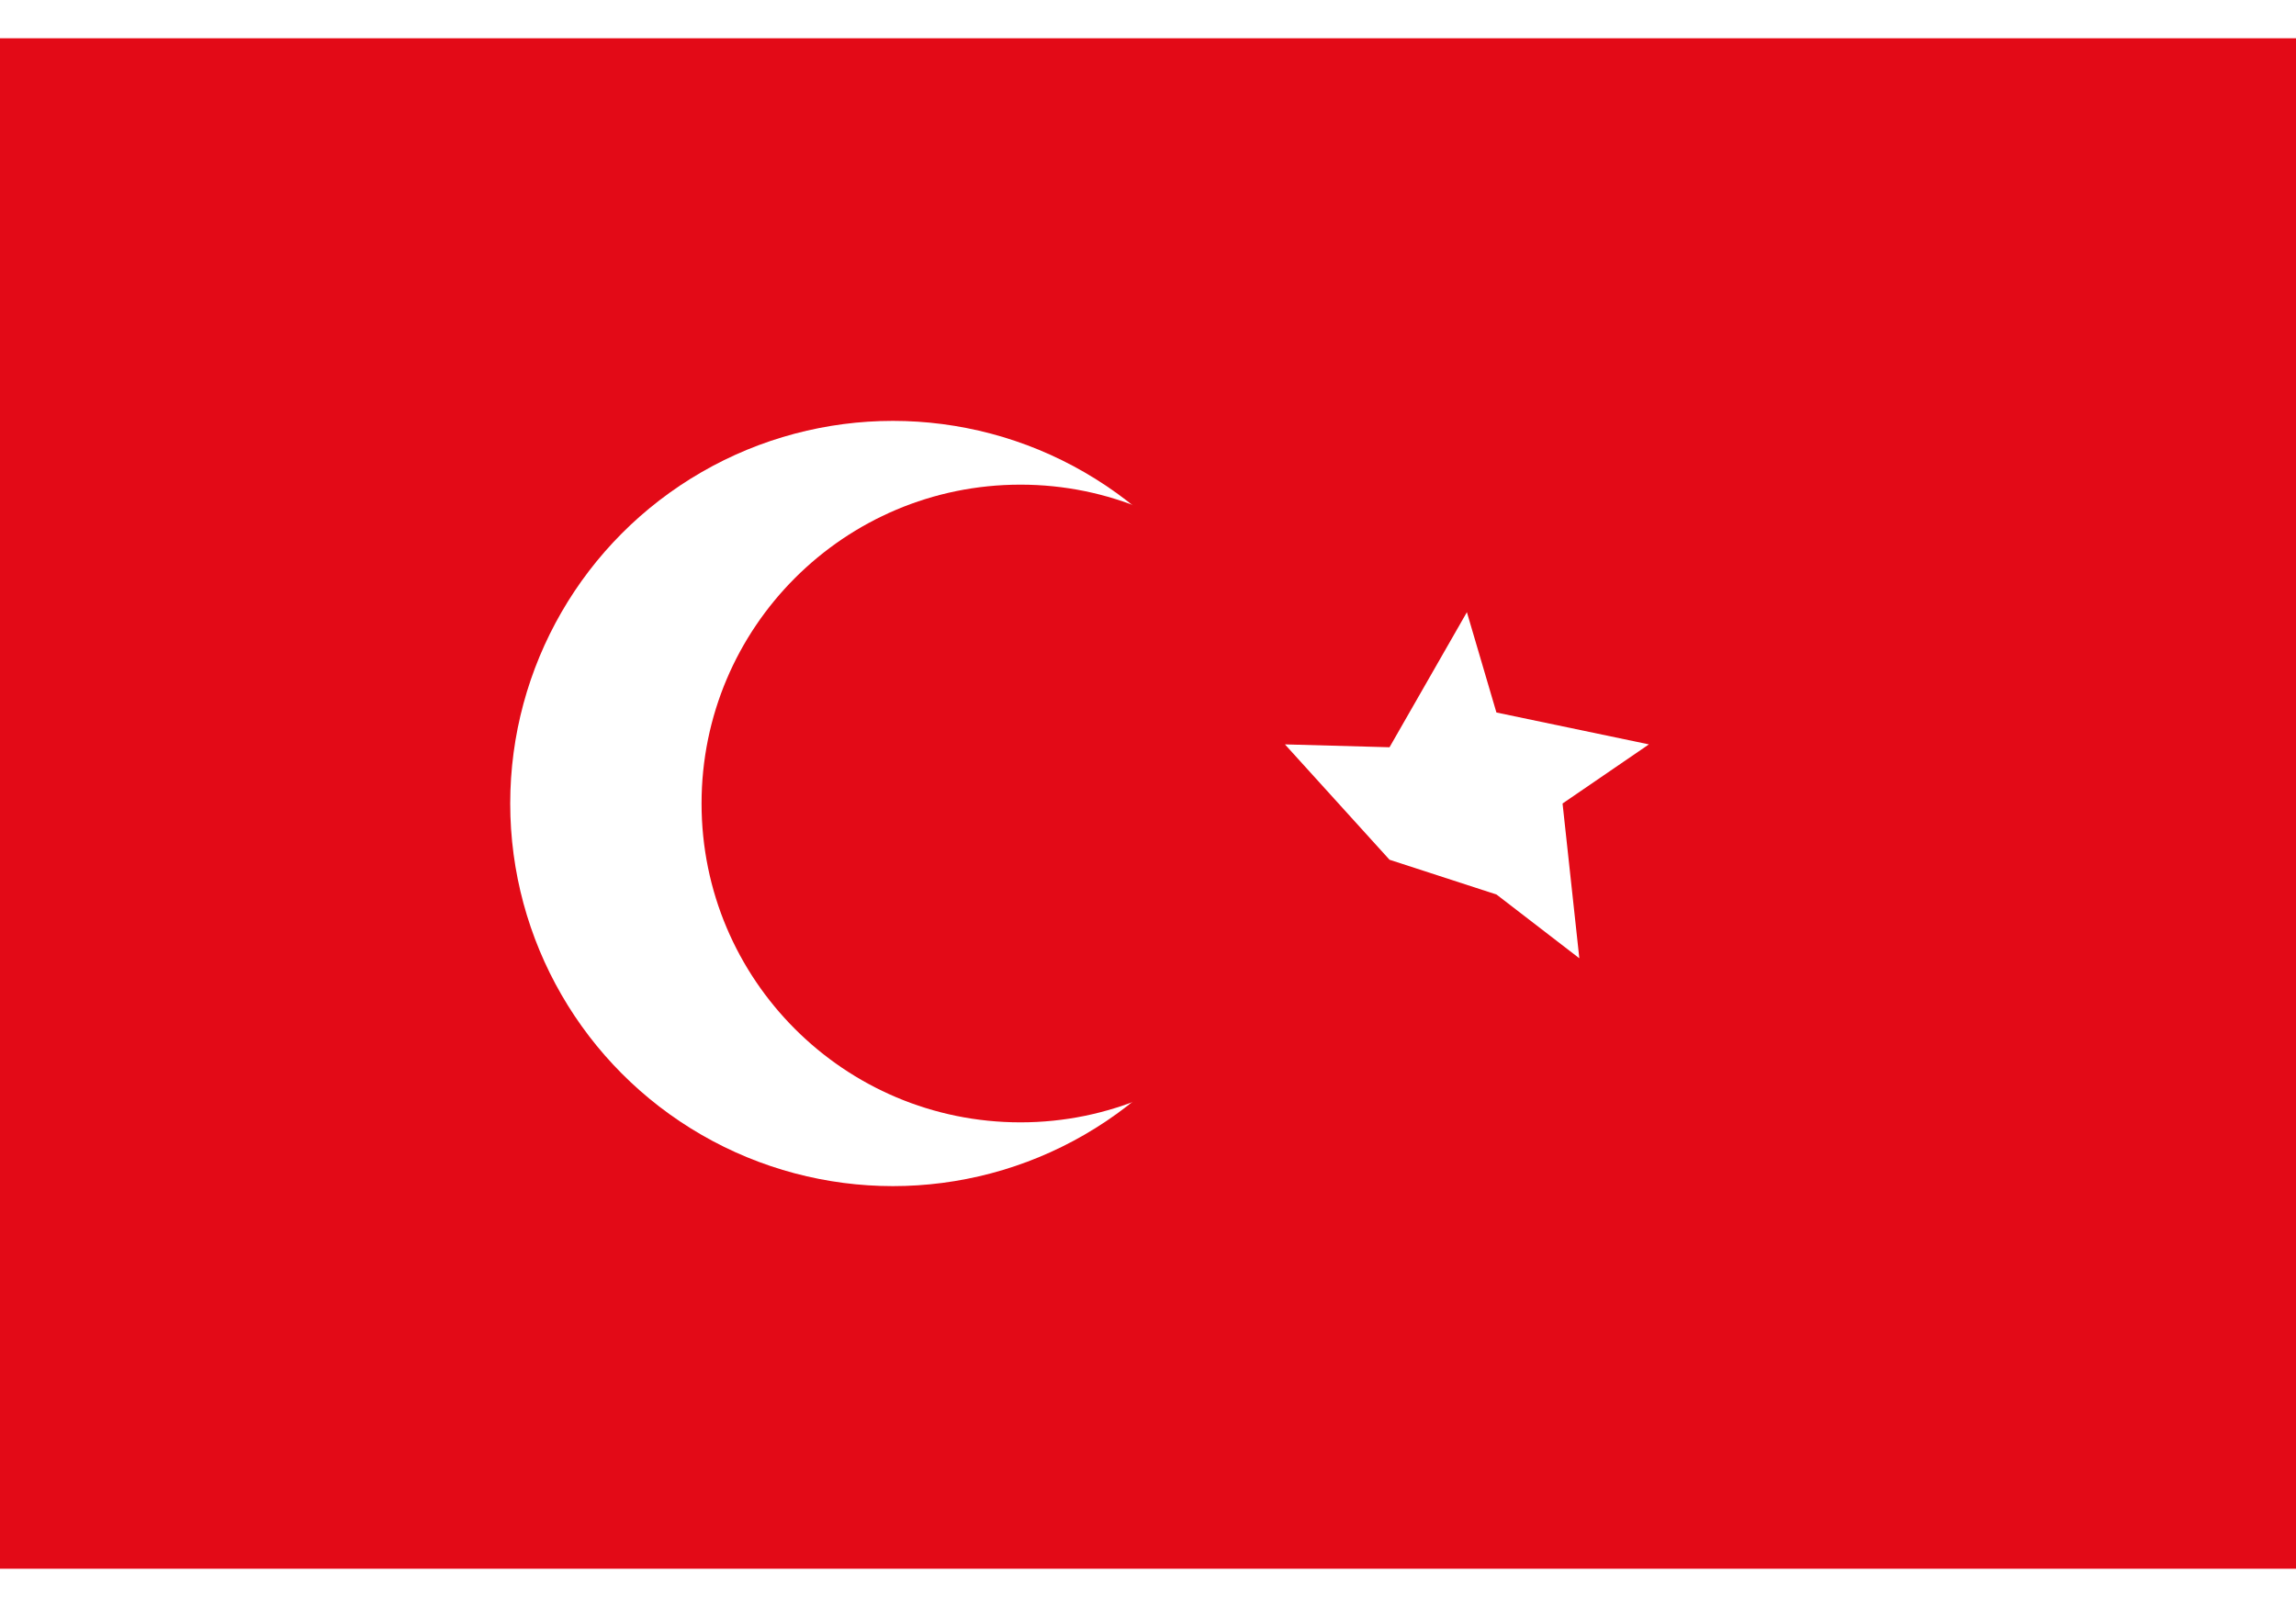 <svg width="20" height="14" viewBox="0 0 36 24" xmlns="http://www.w3.org/2000/svg">
  <rect width="36" height="24" fill="#E30A17"/>
  <!-- Crescent -->
  <circle cx="14" cy="12" r="6" fill="#FFFFFF"/>
  <circle cx="16" cy="12" r="5" fill="#E30A17"/>
  <!-- Star -->
  <polygon fill="#FFFFFF" points="23,9 23.463,10.573 25.854,11.073 24.5,12 24.763,14.427 23.464,13.427 21.787,12.882 20.147,11.073 21.787,11.118 23,9"/>
</svg>
